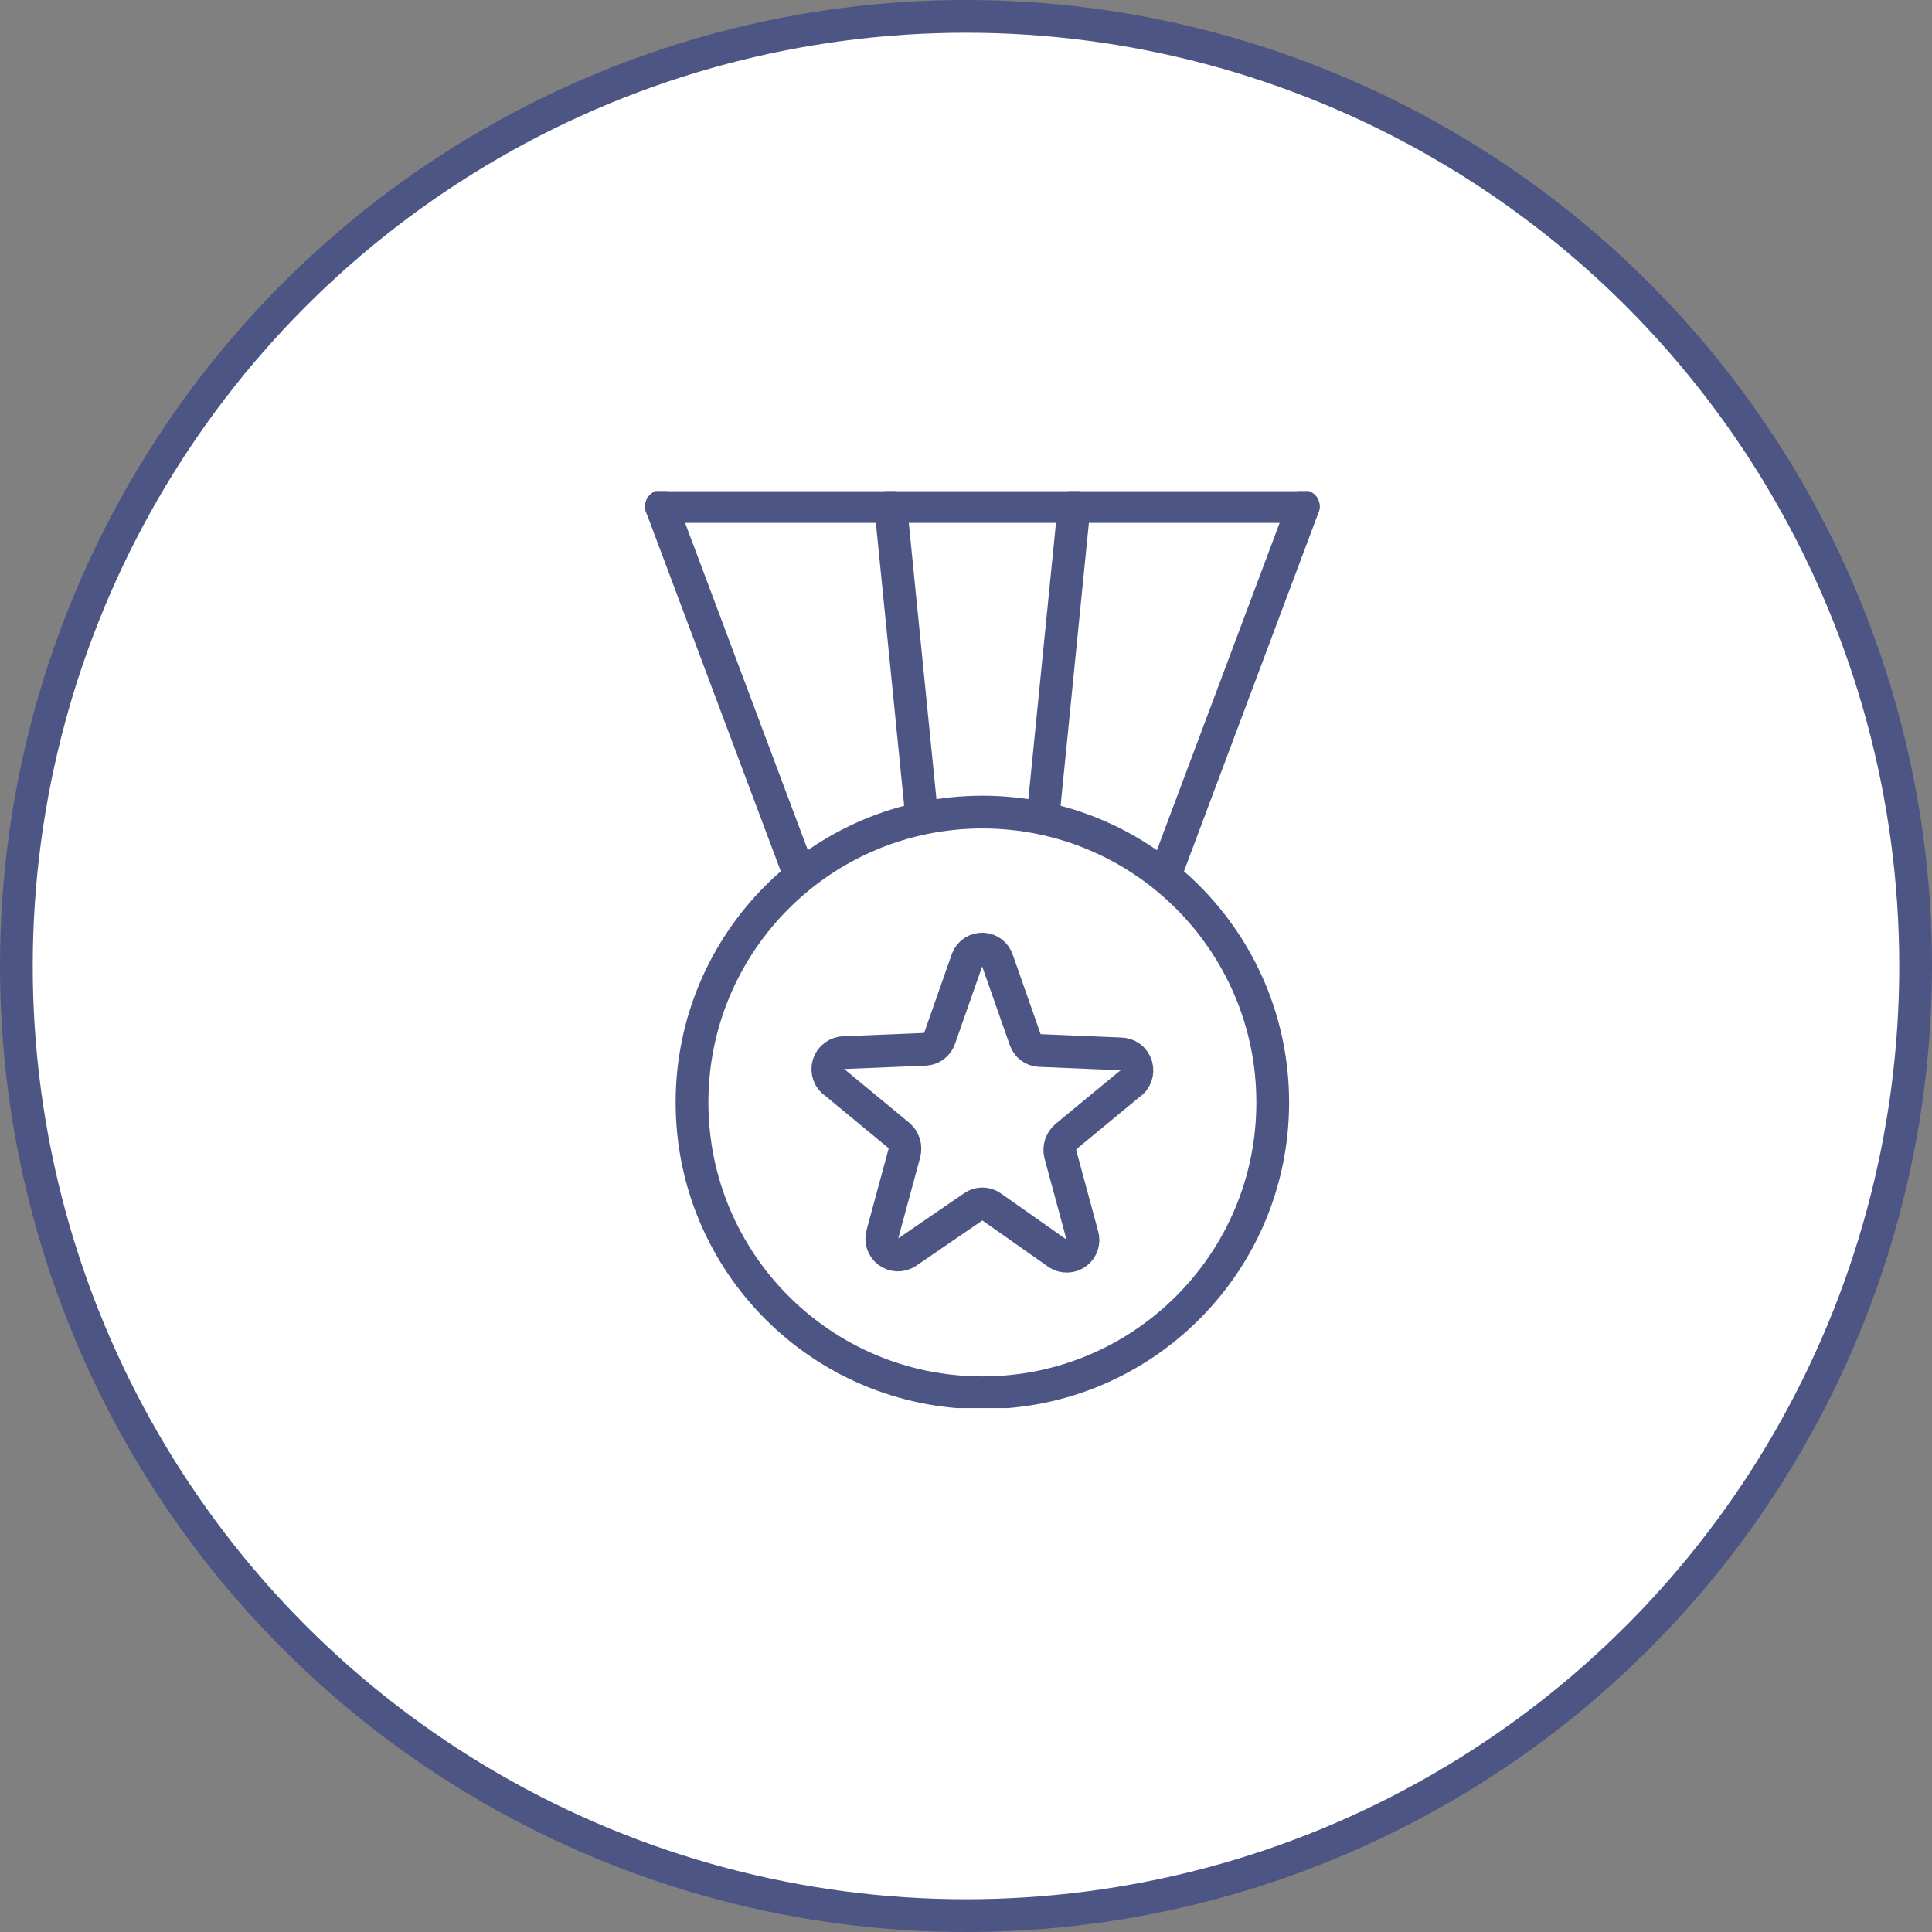 <svg width="59" height="59" viewBox="0 0 59 59" fill="none" xmlns="http://www.w3.org/2000/svg">
<rect x="0" y="0" width="59" height="59" fill="#808080" stroke="none"/>
<circle cx="29.5" cy="29.5" r="29" fill="white" stroke="#4C5584"/>
<g clip-path="url(#clip0_99_201)">
<path d="M39.8 15.467H29.534H20.2" stroke="#4C5584" stroke-linecap="round" stroke-linejoin="round"/>
<path d="M39.8 15.467L35.6 26.667" stroke="#4C5584" stroke-linecap="round" stroke-linejoin="round"/>
<path d="M20.2 15.467L24.4 26.667" stroke="#4C5584" stroke-linecap="round" stroke-linejoin="round"/>
<path d="M30 42.533C34.897 42.533 38.867 38.564 38.867 33.667C38.867 28.77 34.897 24.8 30 24.8C25.103 24.8 21.133 28.77 21.133 33.667C21.133 38.564 25.103 42.533 30 42.533Z" stroke="#4C5584" stroke-linecap="round" stroke-linejoin="round"/>
<path d="M27.2 15.467L28.134 24.8" stroke="#4C5584" stroke-linecap="round" stroke-linejoin="round"/>
<path d="M32.8 15.467L31.867 24.8" stroke="#4C5584" stroke-linecap="round" stroke-linejoin="round"/>
<path d="M30.458 29.327L31.307 31.744C31.337 31.837 31.393 31.918 31.47 31.978C31.547 32.038 31.639 32.073 31.736 32.08L34.2 32.183C34.311 32.179 34.421 32.212 34.511 32.277C34.601 32.342 34.667 32.435 34.699 32.542C34.731 32.648 34.727 32.762 34.688 32.866C34.648 32.97 34.575 33.058 34.48 33.116L32.548 34.712C32.475 34.777 32.42 34.861 32.39 34.955C32.361 35.048 32.357 35.148 32.38 35.244L33.052 37.727C33.081 37.823 33.08 37.926 33.048 38.022C33.017 38.117 32.957 38.201 32.877 38.262C32.797 38.323 32.7 38.358 32.6 38.362C32.499 38.367 32.4 38.34 32.315 38.287L30.271 36.849C30.191 36.794 30.097 36.765 30 36.765C29.904 36.765 29.809 36.794 29.73 36.849L27.686 38.249C27.6 38.303 27.501 38.329 27.401 38.325C27.3 38.32 27.203 38.285 27.123 38.224C27.043 38.164 26.983 38.08 26.952 37.984C26.921 37.889 26.919 37.786 26.948 37.689L27.62 35.207C27.643 35.111 27.64 35.011 27.61 34.917C27.581 34.824 27.526 34.74 27.452 34.675L25.52 33.079C25.425 33.02 25.353 32.933 25.313 32.829C25.273 32.725 25.269 32.611 25.301 32.504C25.333 32.398 25.399 32.305 25.49 32.24C25.58 32.175 25.689 32.142 25.8 32.145L28.264 32.043C28.361 32.036 28.454 32.001 28.53 31.941C28.607 31.881 28.664 31.799 28.694 31.707L29.543 29.289C29.58 29.196 29.645 29.117 29.73 29.062C29.814 29.007 29.913 28.98 30.013 28.984C30.114 28.988 30.21 29.023 30.29 29.085C30.369 29.146 30.428 29.231 30.458 29.327Z" stroke="#4C5584" stroke-linecap="round" stroke-linejoin="round"/>
</g>
<defs>
<clipPath id="clip0_99_201">
<rect width="28" height="28" fill="white" transform="translate(16 15)"/>
</clipPath>
</defs>
</svg>
